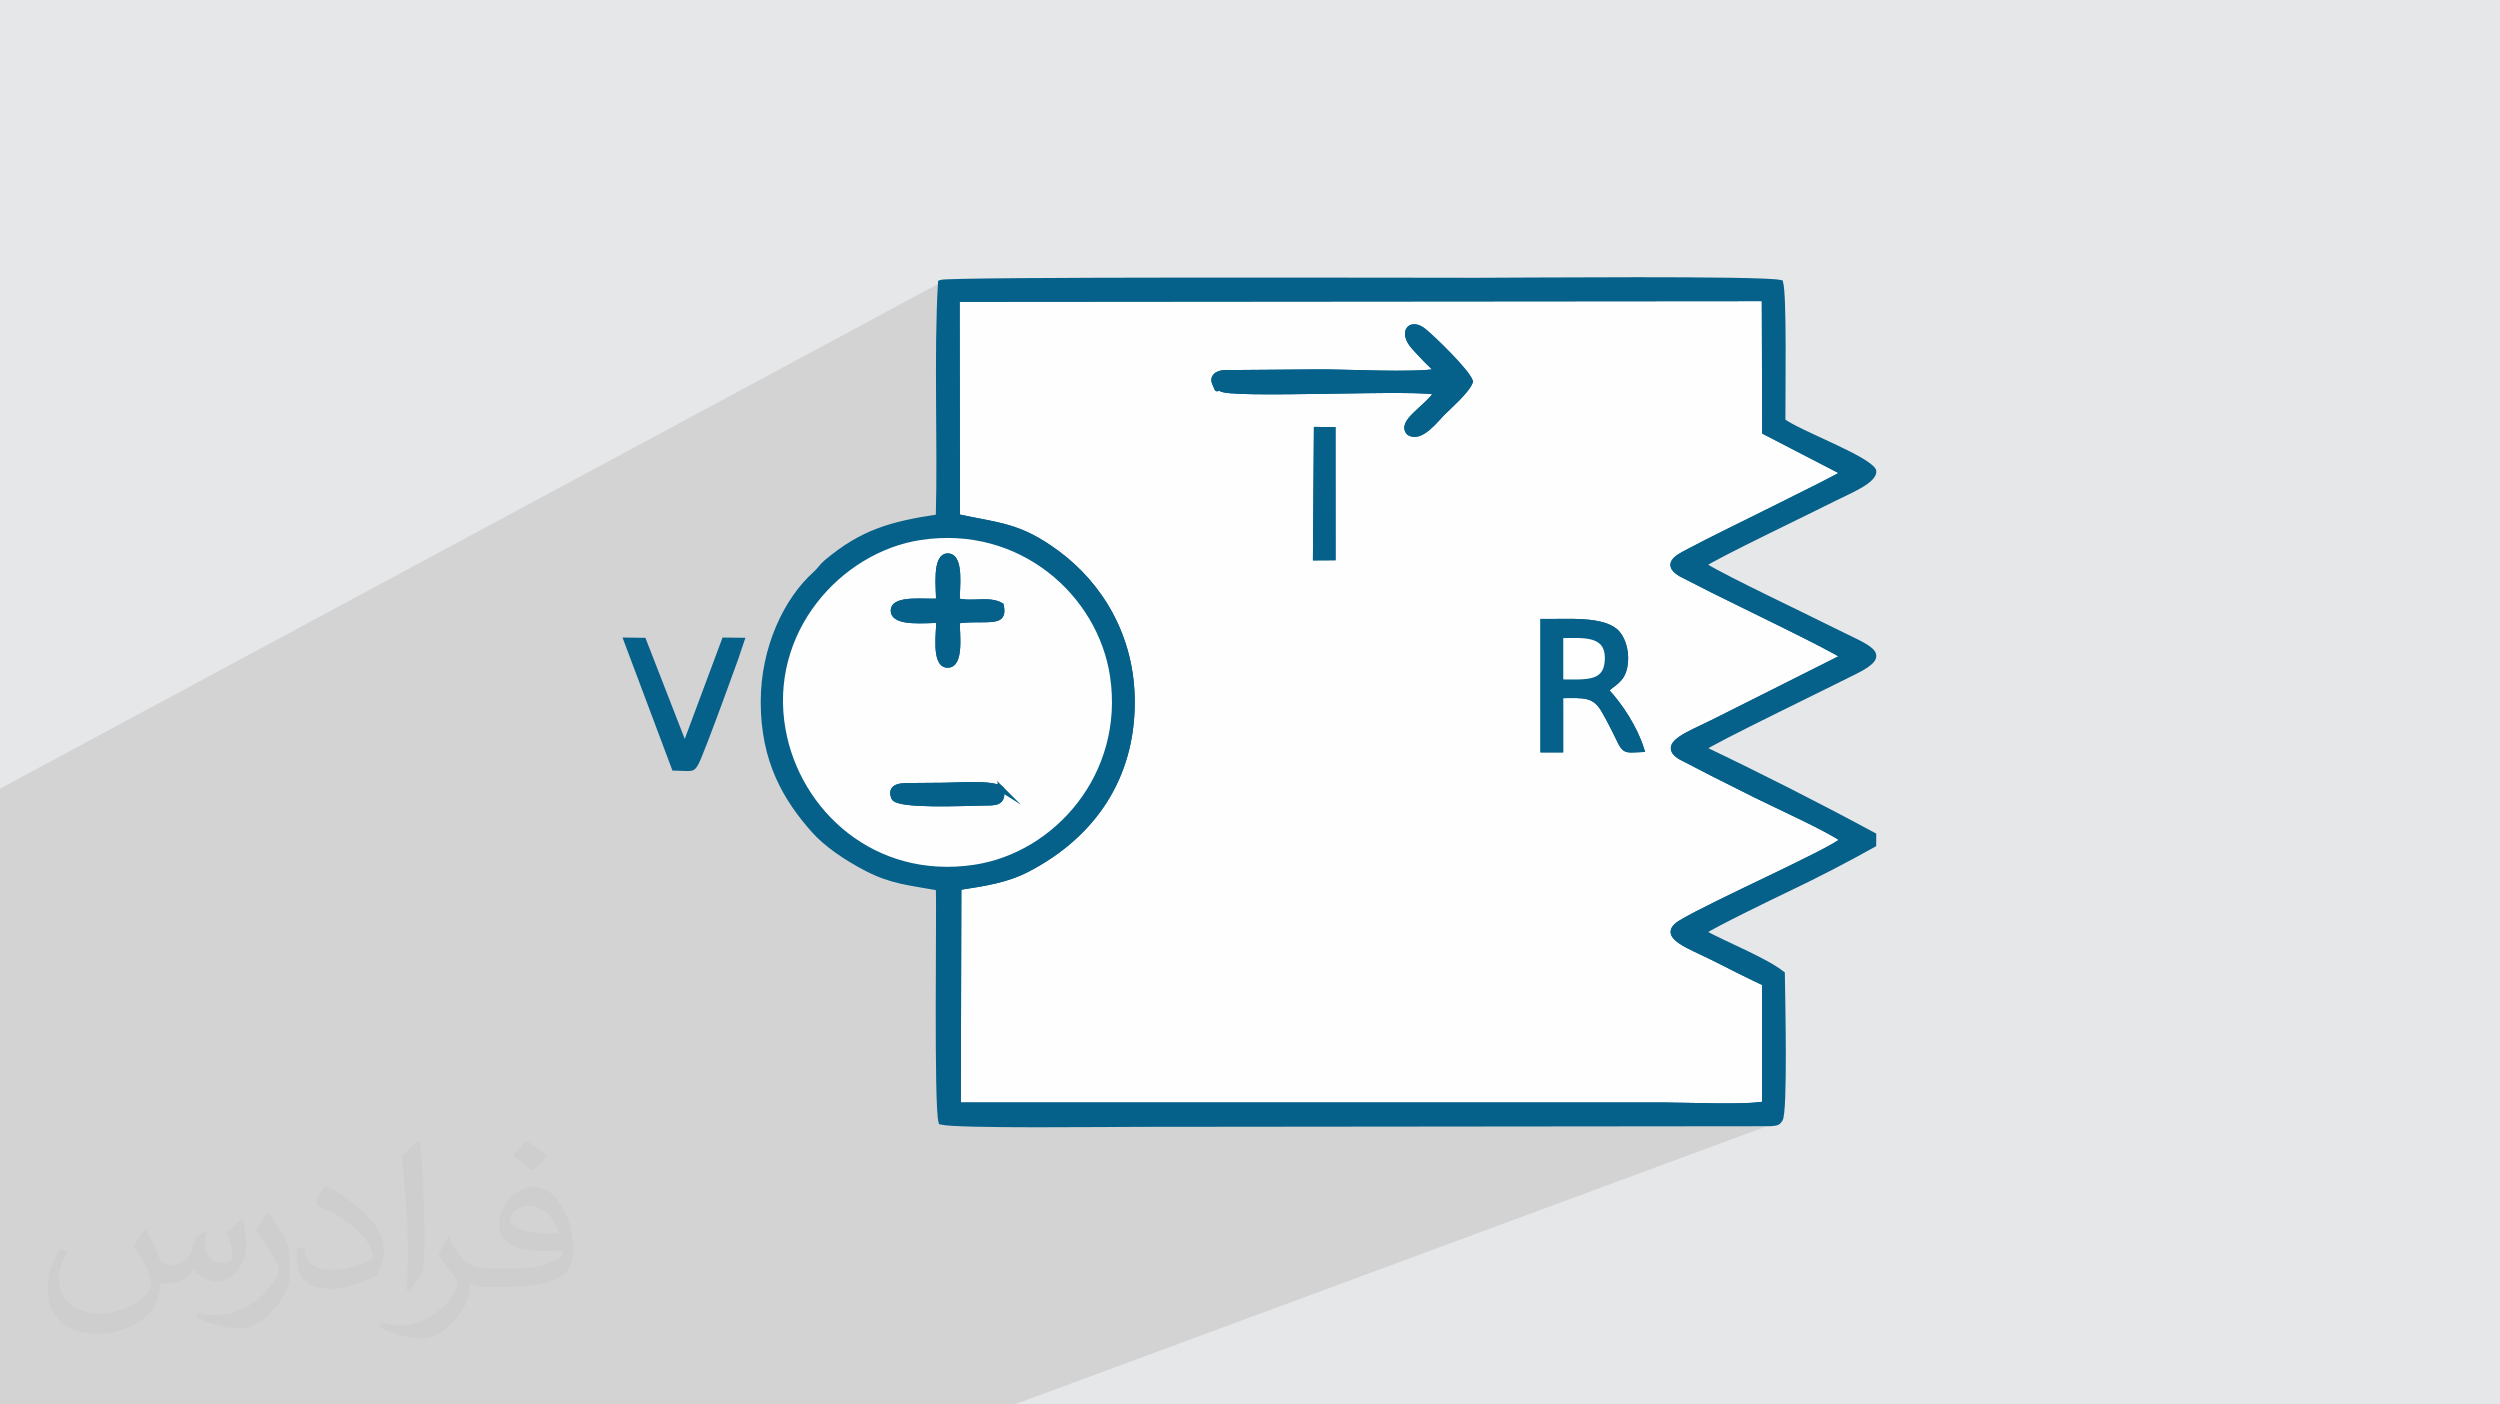<?xml version="1.0" encoding="UTF-8"?>
<!DOCTYPE svg PUBLIC "-//W3C//DTD SVG 1.0//EN" "http://www.w3.org/TR/2001/REC-SVG-20010904/DTD/svg10.dtd">
<!-- Creator: CorelDRAW -->
<svg xmlns="http://www.w3.org/2000/svg" xml:space="preserve" width="94.192mm" height="52.917mm" version="1.0" style="shape-rendering:geometricPrecision; text-rendering:geometricPrecision; image-rendering:optimizeQuality; fill-rule:evenodd; clip-rule:evenodd"
viewBox="0 0 9404.92 5283.66"
 xmlns:xlink="http://www.w3.org/1999/xlink"
 xmlns:xodm="http://www.corel.com/coreldraw/odm/2003">
 <defs>
  <style type="text/css">
   <![CDATA[
    .str0 {stroke:#05608A;stroke-width:19.97;stroke-miterlimit:22.926}
    .fil3 {fill:#FEFEFE}
    .fil4 {fill:#05608A}
    .fil5 {fill:white}
    .fil2 {fill:#373435;fill-opacity:0.031}
    .fil1 {fill:#2B2A29;fill-opacity:0.102}
    .fil0 {fill:#E6E7E8}
   ]]>
  </style>
 </defs>
 <g id="Layer_x0020_1">
  <polygon class="fil0" points="-0,0 9404.92,0 9404.92,5283.66 -0,5283.66 "/>
  <polygon class="fil1" points="-0,3877.39 -0,3871.38 -0,3866.51 -0,3863.07 -0,3863.04 -0,3775.14 -0,3765.59 -0,3761.33 -0,3760.1 -0,3753.65 -0,3743.53 -0,3733 -0,3723.59 -0,3721.75 -0,3718.01 -0,3707.07 -0,3686.85 -0,3666.69 -0,3608.09 -0,3048.93 -0,2966.82 3538.7,1063.03 3537.3,1088.05 3536.08,1113.51 3535.01,1139.4 3534.27,1160.63 3600.2,1125.41 6637.73,1122.91 6639.24,1624.87 6936.61,1778.85 6931.99,1781.82 6925.18,1785.82 6916.29,1790.77 6905.48,1796.6 6892.86,1803.26 6878.6,1810.69 6862.81,1818.83 6845.63,1827.59 6827.18,1836.94 6807.63,1846.8 6787.08,1857.11 6765.7,1867.81 6743.58,1878.85 6720.89,1890.14 6697.76,1901.63 6674.32,1913.26 6650.69,1924.98 6627.04,1936.7 6603.46,1948.37 6580.13,1959.93 6557.15,1971.32 6534.69,1982.47 6512.84,1993.32 6491.77,2003.81 6471.6,2013.87 6452.48,2023.46 6434.53,2032.48 6417.88,2040.9 6402.68,2048.64 6389.06,2055.64 6377.15,2061.84 6367.09,2067.18 6358.8,2071.53 6350.11,2076.02 6341.25,2080.63 6332.47,2085.39 6324.02,2090.32 6316.13,2095.41 6309.07,2100.7 6303.06,2106.18 6298.35,2111.87 6295.21,2117.79 6293.86,2123.95 6294.55,2130.36 6297.53,2137.04 6303.04,2144 6311.33,2151.24 6322.64,2158.79 6445.23,2221.36 6454.75,2226.11 6465.73,2231.56 6478.06,2237.65 6491.64,2244.34 6506.37,2251.57 6522.12,2259.29 6538.78,2267.45 6556.25,2276.01 6574.44,2284.91 6593.21,2294.11 6612.47,2303.55 6632.1,2313.19 6652,2322.96 6672.06,2332.84 6692.16,2342.76 6712.21,2352.68 6732.08,2362.54 6751.68,2372.31 6770.89,2381.91 6789.6,2391.31 6807.71,2400.47 6825.11,2409.31 6841.68,2417.8 6857.33,2425.9 6871.93,2433.54 6885.38,2440.67 6897.57,2447.26 6908.4,2453.25 6917.75,2458.58 6925.52,2463.21 6931.59,2467.09 6935.86,2470.18 6607.21,2635.38 6596.62,2640.7 6586.13,2645.98 6575.71,2651.22 6565.36,2656.42 6555.07,2661.6 6544.81,2666.75 6534.58,2671.9 6524.35,2677.04 6514.12,2682.17 6503.86,2687.31 6493.57,2692.47 6483.23,2697.65 6472.83,2702.85 6462.35,2708.08 6451.77,2713.35 6441.09,2718.66 6424.24,2726.89 6407.33,2734.96 6390.63,2742.9 6374.41,2750.73 6358.96,2758.47 6344.56,2766.17 6331.48,2773.84 6320.01,2781.51 6310.41,2789.2 6302.97,2796.95 6297.97,2804.77 6295.68,2812.71 6296.39,2820.77 6300.35,2829 6307.88,2837.4 6319.22,2846.03 6441.56,2909.37 6451.97,2914.6 6462.36,2919.82 6472.72,2925.02 6483.07,2930.21 6493.4,2935.41 6503.72,2940.58 6514.05,2945.76 6524.37,2950.94 6534.7,2956.11 6545.04,2961.31 6555.41,2966.5 6565.78,2971.7 6576.18,2976.91 6586.63,2982.15 6597.1,2987.4 6607.62,2992.67 6614.12,2995.89 6621.49,2999.51 6629.64,3003.46 6638.55,3007.76 6648.13,3012.35 6658.32,3017.21 6669.06,3022.34 6680.3,3027.69 6691.95,3033.25 6703.96,3038.98 6716.28,3044.86 6728.84,3050.88 6741.57,3056.99 6754.41,3063.19 6767.31,3069.44 6780.2,3075.71 6793.01,3081.99 6805.68,3088.25 6818.15,3094.47 6830.36,3100.61 6842.24,3106.66 6853.74,3112.58 6864.79,3118.35 6875.32,3123.95 6885.29,3129.36 6894.61,3134.54 6903.24,3139.49 6911.1,3144.16 6918.14,3148.53 6924.29,3152.58 6929.49,3156.28 6933.67,3159.62 6927.97,3164.26 6920.1,3169.72 6910.21,3175.95 6898.42,3182.9 6884.85,3190.53 6869.65,3198.79 6852.94,3207.6 6834.83,3216.96 6815.49,3226.78 6795.02,3237.03 6773.57,3247.66 6751.24,3258.62 6728.19,3269.86 6704.54,3281.32 6680.42,3292.96 6655.95,3304.75 6631.27,3316.6 6606.52,3328.49 6581.81,3340.36 6557.27,3352.18 6533.05,3363.87 6509.27,3375.4 6486.04,3386.71 6463.52,3397.77 6441.83,3408.51 6421.1,3418.88 6401.45,3428.86 6383.02,3438.36 6365.93,3447.36 6350.33,3455.81 6336.32,3463.64 6324.06,3470.82 6310.53,3480.16 6301.34,3489.21 6296.21,3497.97 6294.8,3506.52 6296.81,3514.9 6301.92,3523.14 6309.83,3531.29 6320.2,3539.4 6332.75,3547.51 6347.15,3555.67 6363.09,3563.92 6380.25,3572.3 6398.33,3580.87 6417.02,3589.66 6435.99,3598.71 6454.94,3608.09 6466.61,3614 6478.28,3619.92 6489.95,3625.84 6501.62,3631.74 6513.27,3637.62 6524.9,3643.47 6536.51,3649.3 6548.09,3655.09 6559.63,3660.82 6571.12,3666.49 6582.57,3672.11 6593.97,3677.65 6605.3,3683.12 6616.57,3688.51 6627.77,3693.8 6638.88,3698.99 6638.9,4153.05 6634.92,4159.52 6630,4163.63 6459.92,4226.99 6661.69,4226.79 6670.39,4225.94 6677.04,4224.99 6682.03,4223.86 3816.13,5283.66 3804.98,5283.66 3623.67,5283.66 3606.25,5283.66 3273.12,5283.66 2560.73,5283.66 2204.88,5283.66 1801.87,5283.66 1672.13,5283.66 1665.36,5283.66 1067.72,5283.66 980.21,5283.66 900.64,5283.66 773.06,5283.66 677.26,5283.66 -0,5283.66 -0,4996.55 -0,4995.62 -0,4956.33 -0,4955.31 -0,4955.25 -0,4933.58 -0,4927.31 -0,4913.31 -0,4758.69 -0,4734.78 -0,4699.42 -0,4614.16 -0,4601.48 -0,4556.31 -0,4552.85 -0,4538 -0,4458.08 -0,4221.28 -0,4217.44 -0,4204.72 -0,4187.38 -0,4176.99 -0,4170.96 -0,4150.28 -0,4144.39 -0,4132.12 -0,4122.53 -0,4121.48 -0,4109.34 -0,4107.22 -0,4101.63 -0,4090.7 -0,4066.11 -0,4065.52 -0,4059.83 -0,4044.78 -0,4044.46 -0,4040.69 -0,4030.13 -0,4025.07 -0,3996.97 -0,3955.43 -0,3941.36 -0,3937.19 -0,3899.97 "/>
  <path class="fil2" d="M548.54 4627.69c17.95,27.21 29.6,53.36 40.96,82.43 8.45,16.91 12.93,48.09 52.57,48.09 11.61,0 28.28,-3.42 43.06,-11.61 16.63,-8.73 29.32,-21.94 35.94,-42l15.85 -53.36 38.57 -19.02 2.64 2.64c-5.27,20.09 -6.59,39.36 -6.59,54.43 0,44.63 38.57,61.56 69.22,61.56 17.95,0 34.09,-8.73 34.09,-25.11 0,-21.13 -8.98,-57.06 -20.62,-89.29 17.95,-17.95 35.94,-35.94 56.53,-50.47l3.17 1.6c8.98,38.04 14,75.56 14,100.66 0,24.57 -10.83,51.79 -19.81,69.49 -18.49,34.87 -51.25,62.62 -90.87,62.62 -30.1,0 -63.65,-15.07 -86.66,-43.06l-1.32 0c-21.66,26.96 -55.22,51.25 -108.86,51.25l-16.63 0c-2.64,35.41 -10.29,60.49 -21.94,82.95 -31.95,62.34 -126.81,106.47 -216.1,106.47 -124.17,0 -186.51,-71.59 -186.51,-166.96 0,-58.91 19.27,-113.6 48.88,-152.42l24.29 10.04c-18.49,35.41 -30.91,68.68 -30.91,101.45 0,89.29 72.66,131.83 156.4,131.83 77.68,0 173.83,-49.41 191.28,-106.72 -6.59,-62.62 -30.1,-91.93 -66.04,-148.99 10.83,-19.02 24.83,-38.04 42.28,-58.38l3.17 0 0 0 0 0 -0.02 -0.09zm1432.13 -336.04c26.15,16.39 51.79,35.66 76.87,57.85 -14,19.81 -31.45,37.79 -53.11,53.64 -25.11,-20.34 -50.19,-37.79 -75.84,-56.27 17.42,-19.55 34.62,-38.29 52.04,-55.22l0 0 0 0 0 0 0 0 0 0 0.03 0zm13.47 244.11c-42.28,0 -76.87,27.75 -76.87,48.34 0,44.13 84.53,57.85 185.72,57.31 -12.68,-51.79 -57.06,-105.68 -108.86,-105.68l0.01 0.03zm-94.86 236.19c54.96,0 103.04,-1.6 139.74,-10.83 40.96,-10.29 75.56,-30.91 75.56,-45.17 0,-3.7 0,-8.19 -1.32,-11.89 -22.98,2.11 -49.41,2.11 -72.38,2.11 -74.49,0 -131.55,-16.91 -154.02,-58.66 -5.55,-11.61 -9.51,-24.57 -9.51,-39.36 0,-40.43 17.42,-79.79 48.09,-107 25.61,-22.45 53.89,-36.44 82.67,-36.44 52.04,0 93.51,41.75 122.57,107.54 15.85,35.94 26.68,77.4 26.68,129.72 0,34.87 -9.51,64.19 -31.17,85.85 -40.43,39.11 -114.92,53.89 -229.04,53.89l-51.79 0 0 0 -13.47 0c-28.28,0 -48.62,-5.02 -64.72,-17.42l-2.64 0c0.79,6.59 1.32,12.93 1.32,19.02 0,25.61 -8.45,58.38 -25.61,84.53 -50.72,75.3 -105.68,108.04 -153.24,108.04 -48.09,0 -107,-18.49 -160.11,-42.54l9.51 -18.49c17.17,7.13 40.96,11.89 73.7,11.89 85.85,0 198.66,-82.43 212.66,-163 -3.17,-6.59 -8.98,-15.32 -17.17,-24.57 -25.11,-29.85 -40.96,-54.68 -55.75,-80.83 12.68,-25.11 24.29,-45.17 35.13,-63.4l4.49 -0.53c36.72,74.77 69.99,117.55 144.23,117.55l11.61 0 0 0 53.89 0 0 0 0 0 0 0 0 0 0 0 0.09 0.01zm-371.98 79c6.34,-34.34 6.87,-72.91 6.87,-108.86l0 -53.36c0,-99.6 -12.68,-244.36 -22.98,-338.68 17.95,-19.27 43.06,-42 62.87,-57.31l5.81 1.6c13.47,118.62 16.63,256 16.63,383.06 0,33.3 -1.32,65.79 -4.49,89.55 -1.85,30.1 -19.27,52.83 -56.53,87.7l-8.19 -3.7zm-382.8 -157.19c1.85,46.77 24.83,83.49 105.15,83.49 49.93,0 92.19,-12.93 138.96,-35.13 8.45,-3.7 12.93,-8.73 12.93,-12.93 0,-29.32 -22.45,-68.15 -60.23,-103.55 -36.72,-33.3 -85.34,-62.62 -130.76,-82.18 -15.6,-6.59 -20.62,-13.47 -20.62,-20.09 0,-13.47 17.95,-41.75 32.77,-62.09l5.02 -0.53c52.04,27.21 110.17,67.64 153.24,112.53 39.11,41.47 63.4,83.49 63.4,129.19 0,33.81 -10.29,65.51 -26.96,95.11 -57.06,28.79 -117.83,50.72 -178.06,50.72 -73.17,0 -123.1,-34.34 -123.1,-114.92 0,-8.73 0,-22.19 3.17,-39.64l25.11 0 0 0 0 0 0 0 0 0 0 0 -0.02 0zm-132.37 -132.9l45.45 73.45c16.63,27.21 32.23,56.81 32.23,103.55l0 59.7c0,48.34 -30.91,100.13 -80.83,151.38 -39.11,34.62 -73.7,49.41 -105.68,49.41 -47.55,0 -101.98,-14.79 -164.85,-41.75l7.13 -18.49c19.81,5.27 42.79,9.77 71.06,9.77 90.36,-0.53 182.8,-66.57 225.08,-147.15 5.02,-9.26 6.87,-17.95 6.87,-24.04 0,-9.26 -5.02,-19.55 -8.98,-28.79 -22.98,-43.31 -48.62,-82.95 -76.87,-119.68 14.79,-23.25 29.6,-45.7 45.7,-67.9l3.7 0.53 0 0 0 0 0 0 0 0 0 0 -0.02 0.01z"/>
  <g id="_1709134526944">
   <path class="fil3 str0" d="M5805.06 2338.45c89.02,1.5 230.49,-12.26 279.66,43.86 23.88,27.26 37.07,79.99 27.1,127.43 -10.66,50.71 -42.15,58.8 -70.9,86.93 53.73,56.24 109.45,142.5 134.61,222.64 -89.63,3.61 -49.95,14.11 -140.29,-145.17 -35.92,-63.33 -74.52,-58.98 -164.6,-57.49l0.07 203.76 -65.64 0 0 -481.96zm-852.33 -722.33l61.48 0.34 0.2 481.28 -65.24 0.41 3.56 -482.03zm451.71 -138.38c-28.65,-26.32 -799.49,15.13 -812.5,-17.08 -23.22,-8.06 -4.76,17.25 -20.86,-16.14 -12.58,-26.1 6.62,-39.24 31.56,-42.19l348.47 -2.76c110.3,-1.26 368.83,14.02 460.05,-3.21 -19.87,-12.78 -70.53,-67.69 -89.96,-88.99 -53.07,-58.14 -15.11,-101.87 33.94,-62.99 32.88,26.06 163.08,152.06 176.19,190.74 -11.22,34.12 -81.32,95.24 -105.09,118.84 -22.66,22.48 -81.95,102.59 -125.51,73.56 -36.87,-39.35 65.86,-91.99 103.7,-149.79zm-1797.78 1860.7l-2.1 818.92 2650.6 0c81.79,0 320.01,10.26 383.74,-4.31l-0.02 -454.06c-59.06,-27.42 -121.74,-59.37 -183.94,-90.9 -100.44,-50.9 -215.22,-86.5 -130.88,-137.27 121.1,-72.88 560.75,-266.25 609.62,-311.2 -39.05,-33.48 -261.53,-134.61 -326.06,-166.95 -56.2,-28.17 -110.43,-55.35 -166.06,-83.3l-122.33 -63.33c-71.21,-46.6 32.68,-83.01 121.87,-127.37 57.29,-28.49 109.36,-54.76 166.12,-83.28l328.65 -165.2c-35.55,-28.44 -397.32,-201.95 -490.63,-248.82l-122.59 -62.57c-68.82,-41.09 1.79,-68.68 44.45,-91.61 96.96,-52.13 532.46,-262.2 569.52,-288.33l-297.37 -153.98 -1.51 -501.96 -3037.53 2.5 1.25 818.54c157.69,34.25 232.61,31.32 375.81,137.25 162.28,120.05 281.2,315.08 281.71,558.21 0.6,284.1 -145.48,500.1 -389.5,628.64 -82.13,43.26 -161.35,54.59 -262.81,70.39z"/>
   <path class="fil4 str0" d="M2945.52 2746.31c-66.94,-371.86 212.95,-678.93 517.38,-724.86 377.06,-56.89 676.4,211.08 722.9,521.26 55.72,371.73 -211.43,674.75 -520.5,720.58 -379.83,56.32 -664.09,-207.68 -719.77,-516.98zm3693.38 1406.74c-9.8,20.82 -24.5,11.45 -84.44,11.4 -379.12,-0.34 -2885.51,9.91 -2954.18,-3.18 -12.1,-69.7 -1.2,-608.86 -3.05,-773.77 -0.05,-4.3 -0.54,-25.97 -0.12,-28.63 4.61,-29.25 -1.24,-9.78 9.55,-20.44 101.47,-15.81 180.69,-27.13 262.81,-70.39 244.02,-128.54 390.1,-344.54 389.5,-628.64 -0.51,-243.13 -119.43,-438.17 -281.71,-558.21 -143.2,-105.93 -218.12,-103 -375.81,-137.25l-1.25 -818.54 3037.53 -2.5 1.51 501.96 297.37 153.98c-37.05,26.13 -472.55,236.2 -569.52,288.33 -42.67,22.94 -113.27,50.52 -44.45,91.61l122.59 62.57c93.31,46.87 455.08,220.39 490.63,248.82l-328.65 165.2c-56.75,28.53 -108.83,54.8 -166.12,83.28 -89.18,44.35 -193.08,80.77 -121.87,127.37l122.33 63.33c55.63,27.96 109.85,55.14 166.06,83.3 64.52,32.34 287.01,133.47 326.06,166.95 -48.87,44.95 -488.52,238.32 -609.62,311.2 -84.34,50.77 30.44,86.37 130.88,137.27 62.21,31.53 124.88,63.48 183.94,90.9l0.02 454.06zm-3100.2 -3090.02c-15.89,264.41 -0.77,609.47 -8.33,881.79 -176.72,26.18 -286.77,57.2 -421.74,170.6 -17.31,14.55 -24.8,29.1 -41.41,43.94 -107.66,96.29 -195.13,276.02 -195.41,480.07 -0.3,224.69 85.75,367.11 190.59,485 45.47,51.14 120.8,103.14 198.88,143.36 94.24,48.53 159.92,52.49 269.43,72.31 3.19,92.46 -7.9,819.26 9.86,880.73 64.34,15.46 634.7,8.32 747.84,8.32l2373.29 -2.36c26.28,-2.22 26.43,-4.46 34.58,-14.85 19.44,-24.8 9.61,-461.55 8.24,-548.79 -66.56,-52.19 -213.47,-109.6 -298.01,-156.13 30.24,-23.38 267.51,-138.29 318.69,-162.58 108.66,-51.56 223.53,-111.39 323.03,-167.04l0.2 -35.49c-203.21,-109.8 -431.38,-225.51 -641.8,-325.82 22.72,-22.14 474.84,-240.35 574.95,-291.28 129.79,-66.03 54.68,-83.25 -86.92,-154.28 -135.55,-67.98 -380.36,-182.49 -487.67,-245.16 28.67,-25.41 405.36,-205.11 494.45,-250.65 47.89,-24.46 155.26,-66.78 146.61,-104.67 -27.14,-47.69 -276.08,-139.08 -341.43,-185.82 -0.22,-120.99 5.38,-468.05 -8.38,-520.9 -67.83,-16.8 -991.67,-8.33 -1141.41,-8.33 -220.55,0 -1998.05,-4.7 -2018.11,8.02z"/>
   <path class="fil3 str0" d="M3362.68 3000.38c-19.27,-48.61 37.95,-44.4 70.27,-44.78 38.07,-0.45 76.28,-0.86 114.36,-0.93 55.66,-0.11 181.89,-11.45 219.29,12.77 9.77,56.04 -21.48,52.59 -69.46,53.15 -62.75,0.74 -321.09,13.49 -334.45,-20.21zm168.81 -739.19c0.51,-42.59 -16.65,-173.43 36.31,-169.3 49.26,3.82 32.23,124.19 32.61,168.09 55.03,15.59 119.93,-9.07 165.52,17.45 10.79,48.78 -12.54,52.14 -55.29,53.49 -36.44,1.16 -74.67,-1.72 -110.2,5.35 -0.43,42.89 17.88,170.19 -38,165.62 -49.01,-3.99 -29.97,-128.55 -29.97,-168.29 -42.3,-1.36 -171.3,15.44 -171.59,-36.37 -0.29,-51.07 128.84,-30.67 170.62,-36.04zm-585.97 485.13c55.68,309.3 339.94,573.3 719.77,516.98 309.07,-45.83 576.22,-348.85 520.5,-720.58 -46.5,-310.18 -345.84,-578.15 -722.9,-521.26 -304.43,45.93 -584.32,353.01 -517.38,724.86z"/>
   <path class="fil4 str0" d="M4591.94 1460.66l822.55 5.24 -10.05 11.84c-37.84,57.8 -140.58,110.44 -103.7,149.79 43.56,29.04 102.85,-51.08 125.51,-73.56 23.77,-23.6 93.87,-84.72 105.09,-118.84 -13.11,-38.68 -143.31,-164.68 -176.19,-190.74 -49.05,-38.87 -87.01,4.85 -33.94,62.99 19.43,21.3 70.09,76.2 89.96,88.99 -91.22,17.22 -349.75,1.95 -460.05,3.21l-348.47 2.76c-24.94,2.95 -44.14,16.09 -31.56,42.19 16.1,33.39 -2.37,8.08 20.86,16.14z"/>
   <path class="fil4 str0" d="M5870.94 2390.59c85.96,-0.67 180.41,-11.74 176.32,91.67 -3.8,96.19 -86.38,82.95 -176.24,83.65l-0.08 -175.32zm-65.88 429.82l65.64 0 -0.07 -203.76c90.08,-1.49 128.69,-5.84 164.6,57.49 90.33,159.28 50.65,148.78 140.29,145.17 -25.15,-80.14 -80.88,-166.4 -134.61,-222.64 28.76,-28.13 60.24,-36.22 70.9,-86.93 9.97,-47.44 -3.22,-100.17 -27.1,-127.43 -49.17,-56.13 -190.64,-42.37 -279.66,-43.86l0 481.96z"/>
   <path class="fil4 str0" d="M2536.67 2888.93c68.19,1.41 66.44,8.02 81.3,-17.54 20.88,-35.91 171.74,-454.43 173.6,-462.19l-66.42 -0.77 -148.93 399.49 -155.03 -398.54 -64.8 -0.82 180.29 480.37z"/>
   <path class="fil4 str0" d="M3531.49 2261.19c-41.78,5.36 -170.91,-15.04 -170.62,36.04 0.29,51.81 129.29,35.02 171.59,36.37 0,39.74 -19.03,164.29 29.97,168.29 55.89,4.57 37.57,-122.73 38,-165.62 35.54,-7.07 73.76,-4.19 110.2,-5.35 42.75,-1.35 66.08,-4.71 55.29,-53.49 -45.59,-26.52 -110.49,-1.87 -165.52,-17.45 -0.38,-43.89 16.64,-164.26 -32.61,-168.09 -52.96,-4.12 -35.8,126.72 -36.31,169.3z"/>
   <path class="fil4 str0" d="M6638.9 4153.05c-63.73,14.58 -301.95,4.31 -383.74,4.31l-2650.6 0 2.1 -818.92c-10.78,10.66 -4.93,-8.81 -9.55,20.44 -0.42,2.66 0.07,24.32 0.12,28.63 1.85,164.91 -9.06,704.06 3.05,773.77 68.67,13.09 2575.06,2.84 2954.18,3.18 59.94,0.05 74.65,9.42 84.44,-11.4z"/>
   <polygon class="fil4 str0" points="4949.17,2098.15 5014.41,2097.74 5014.21,1616.46 4952.73,1616.12 "/>
   <path class="fil5 str0" d="M5871.02 2565.92c89.86,-0.7 172.44,12.54 176.24,-83.65 4.08,-103.41 -90.36,-92.34 -176.32,-91.67l0.08 175.32z"/>
   <path class="fil4 str0" d="M3766.6 2967.44c-37.39,-24.22 -163.63,-12.88 -219.29,-12.77 -38.07,0.07 -76.28,0.48 -114.36,0.93 -32.32,0.38 -89.54,-3.82 -70.27,44.78 13.36,33.7 271.71,20.95 334.45,20.21 47.99,-0.56 79.23,2.89 69.46,-53.15z"/>
   <path class="fil4 str0" d="M5404.44 1477.74l10.05 -11.84 -822.55 -5.24c13.01,32.21 783.85,-9.24 812.5,17.08z"/>
  </g>
 </g>
</svg>
